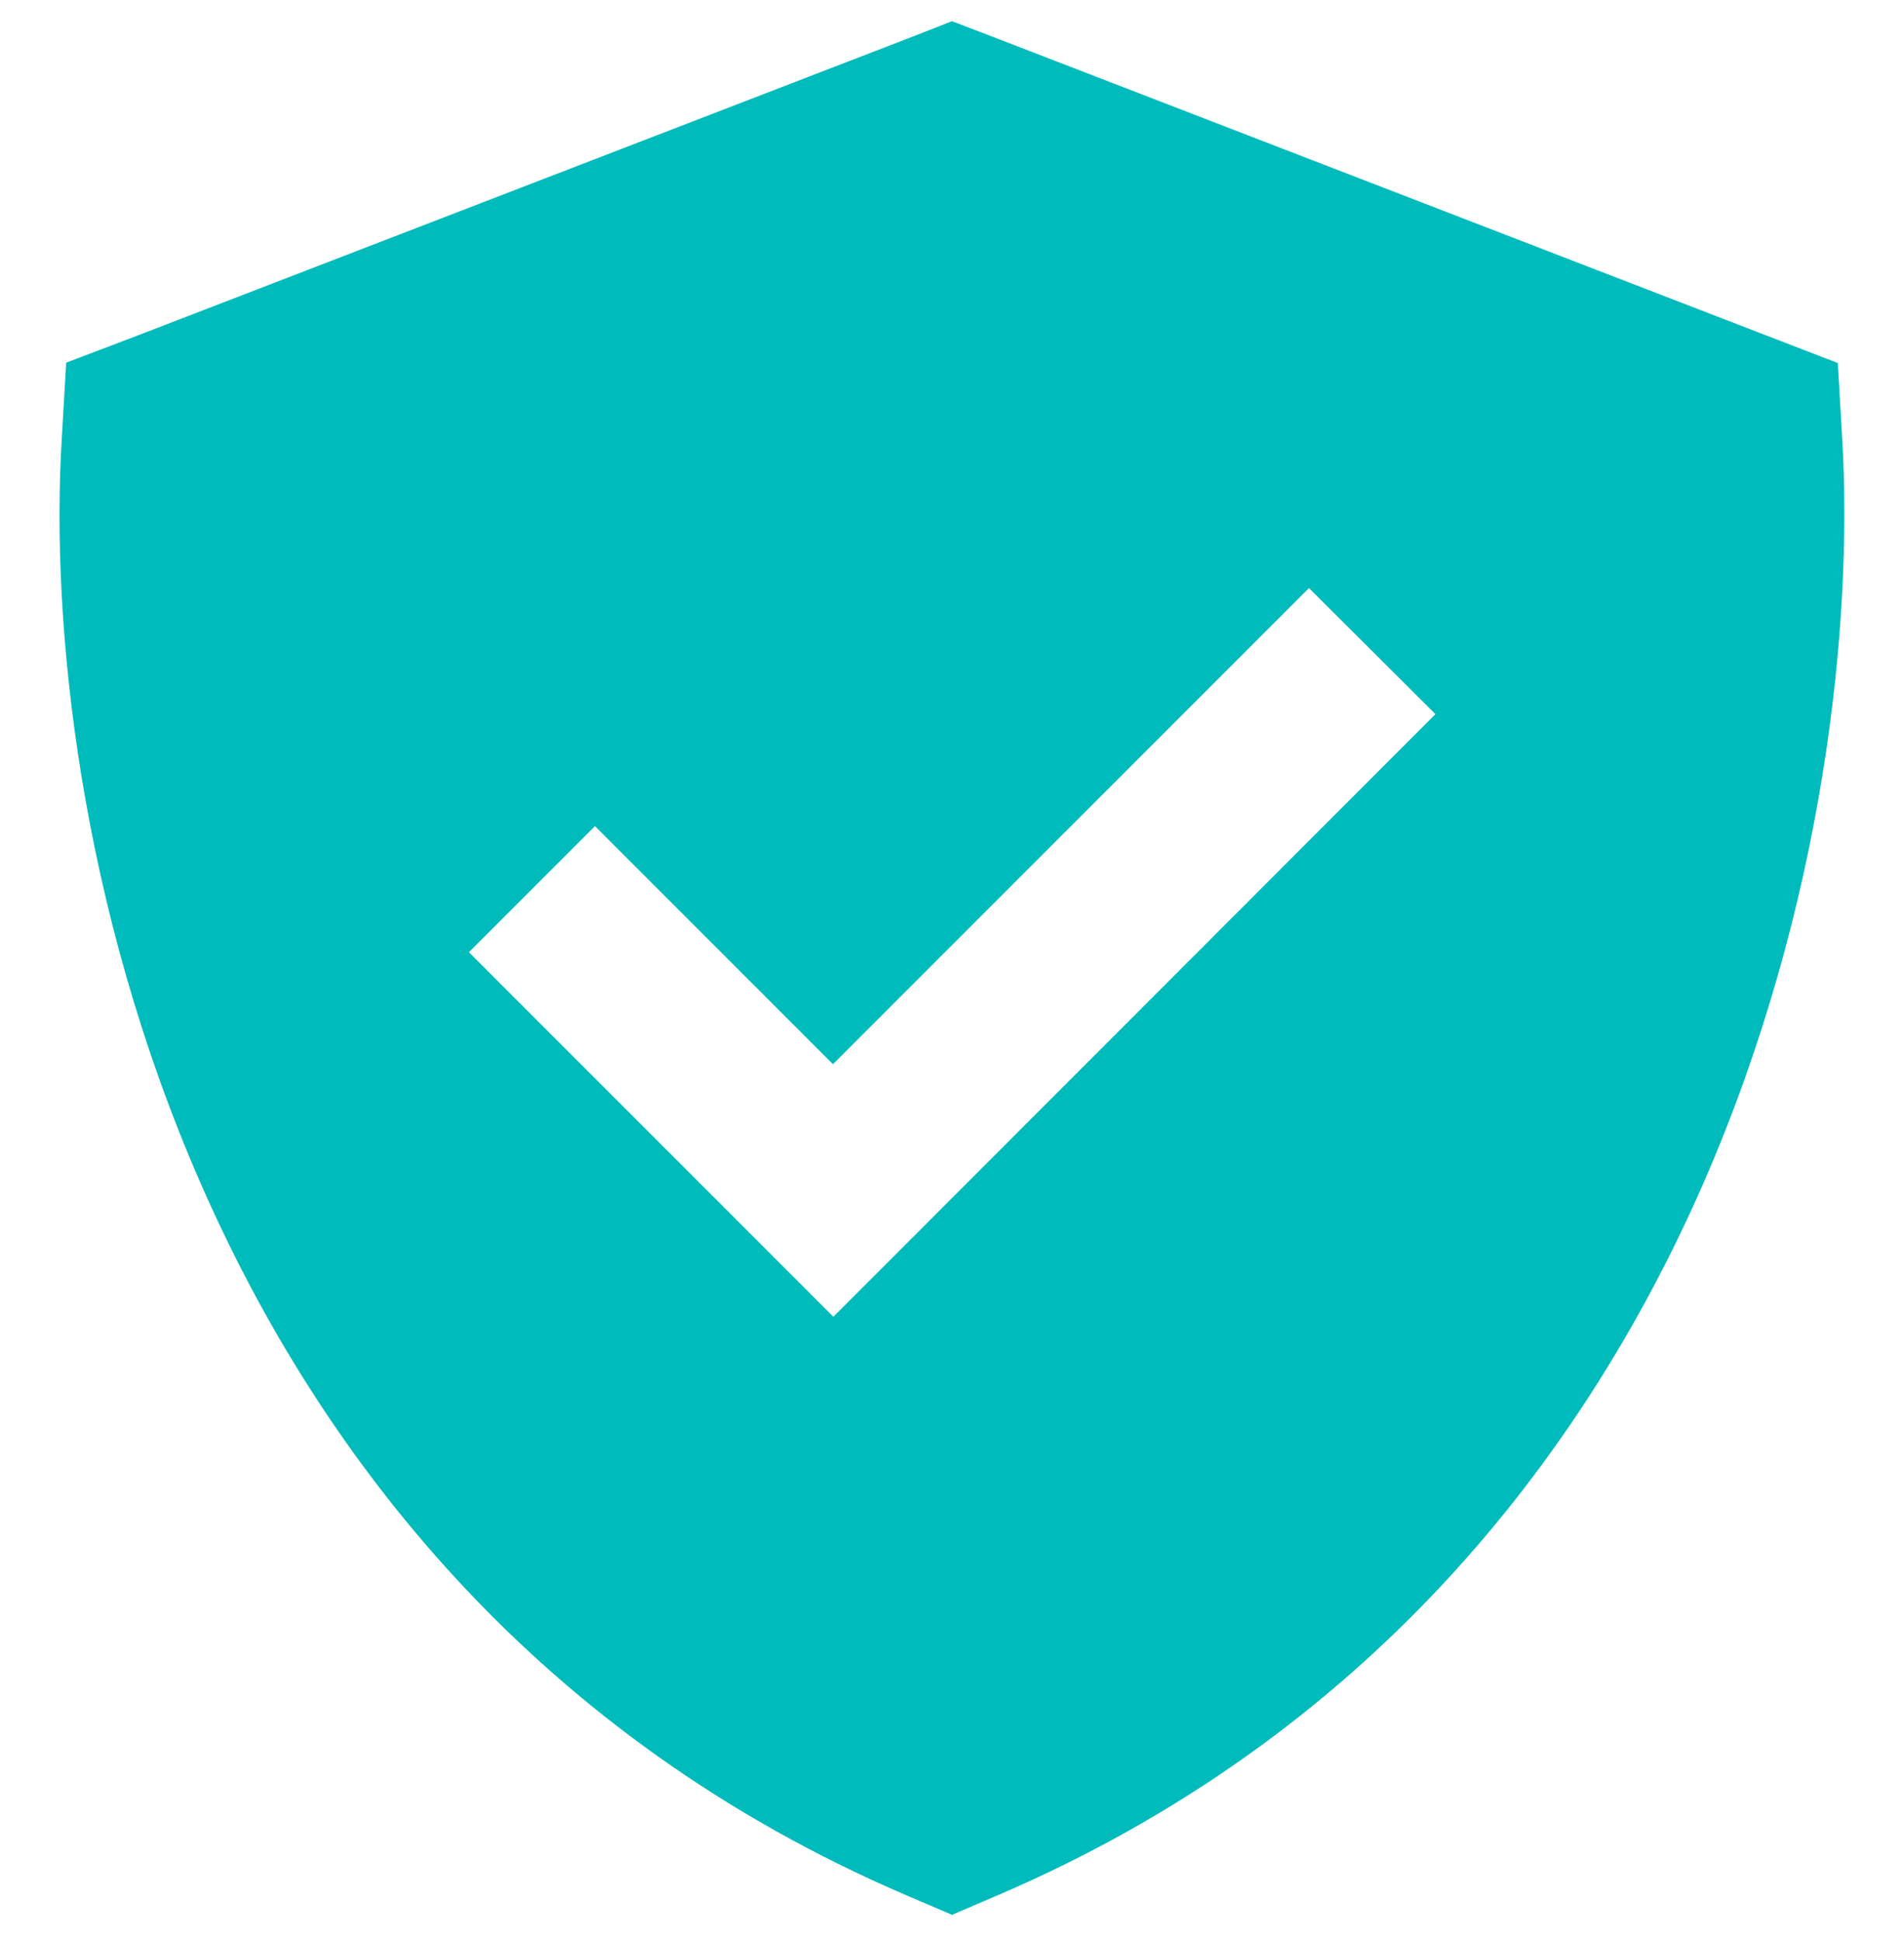 <svg width="52" height="53" viewBox="0 0 52 53" fill="none" xmlns="http://www.w3.org/2000/svg">
<path d="M26 0.579L27.168 1.026L48.242 9.161L50.192 9.912L50.314 12.005C50.608 17.052 49.816 24.761 46.526 32.297C43.205 39.894 37.273 47.44 27.28 51.736L26 52.284L24.72 51.736C14.726 47.44 8.795 39.894 5.474 32.297C2.173 24.751 1.381 17.042 1.686 11.995L1.808 9.902L3.758 9.161L24.832 1.036L26 0.579ZM37.477 21.227L39.203 19.5L35.75 16.057L34.023 17.784L22.75 29.057L17.977 24.284L16.25 22.557L12.807 26L14.534 27.727L21.034 34.227L22.76 35.953L24.487 34.227L37.477 21.227Z" fill="#00BBBB"/>
</svg>
